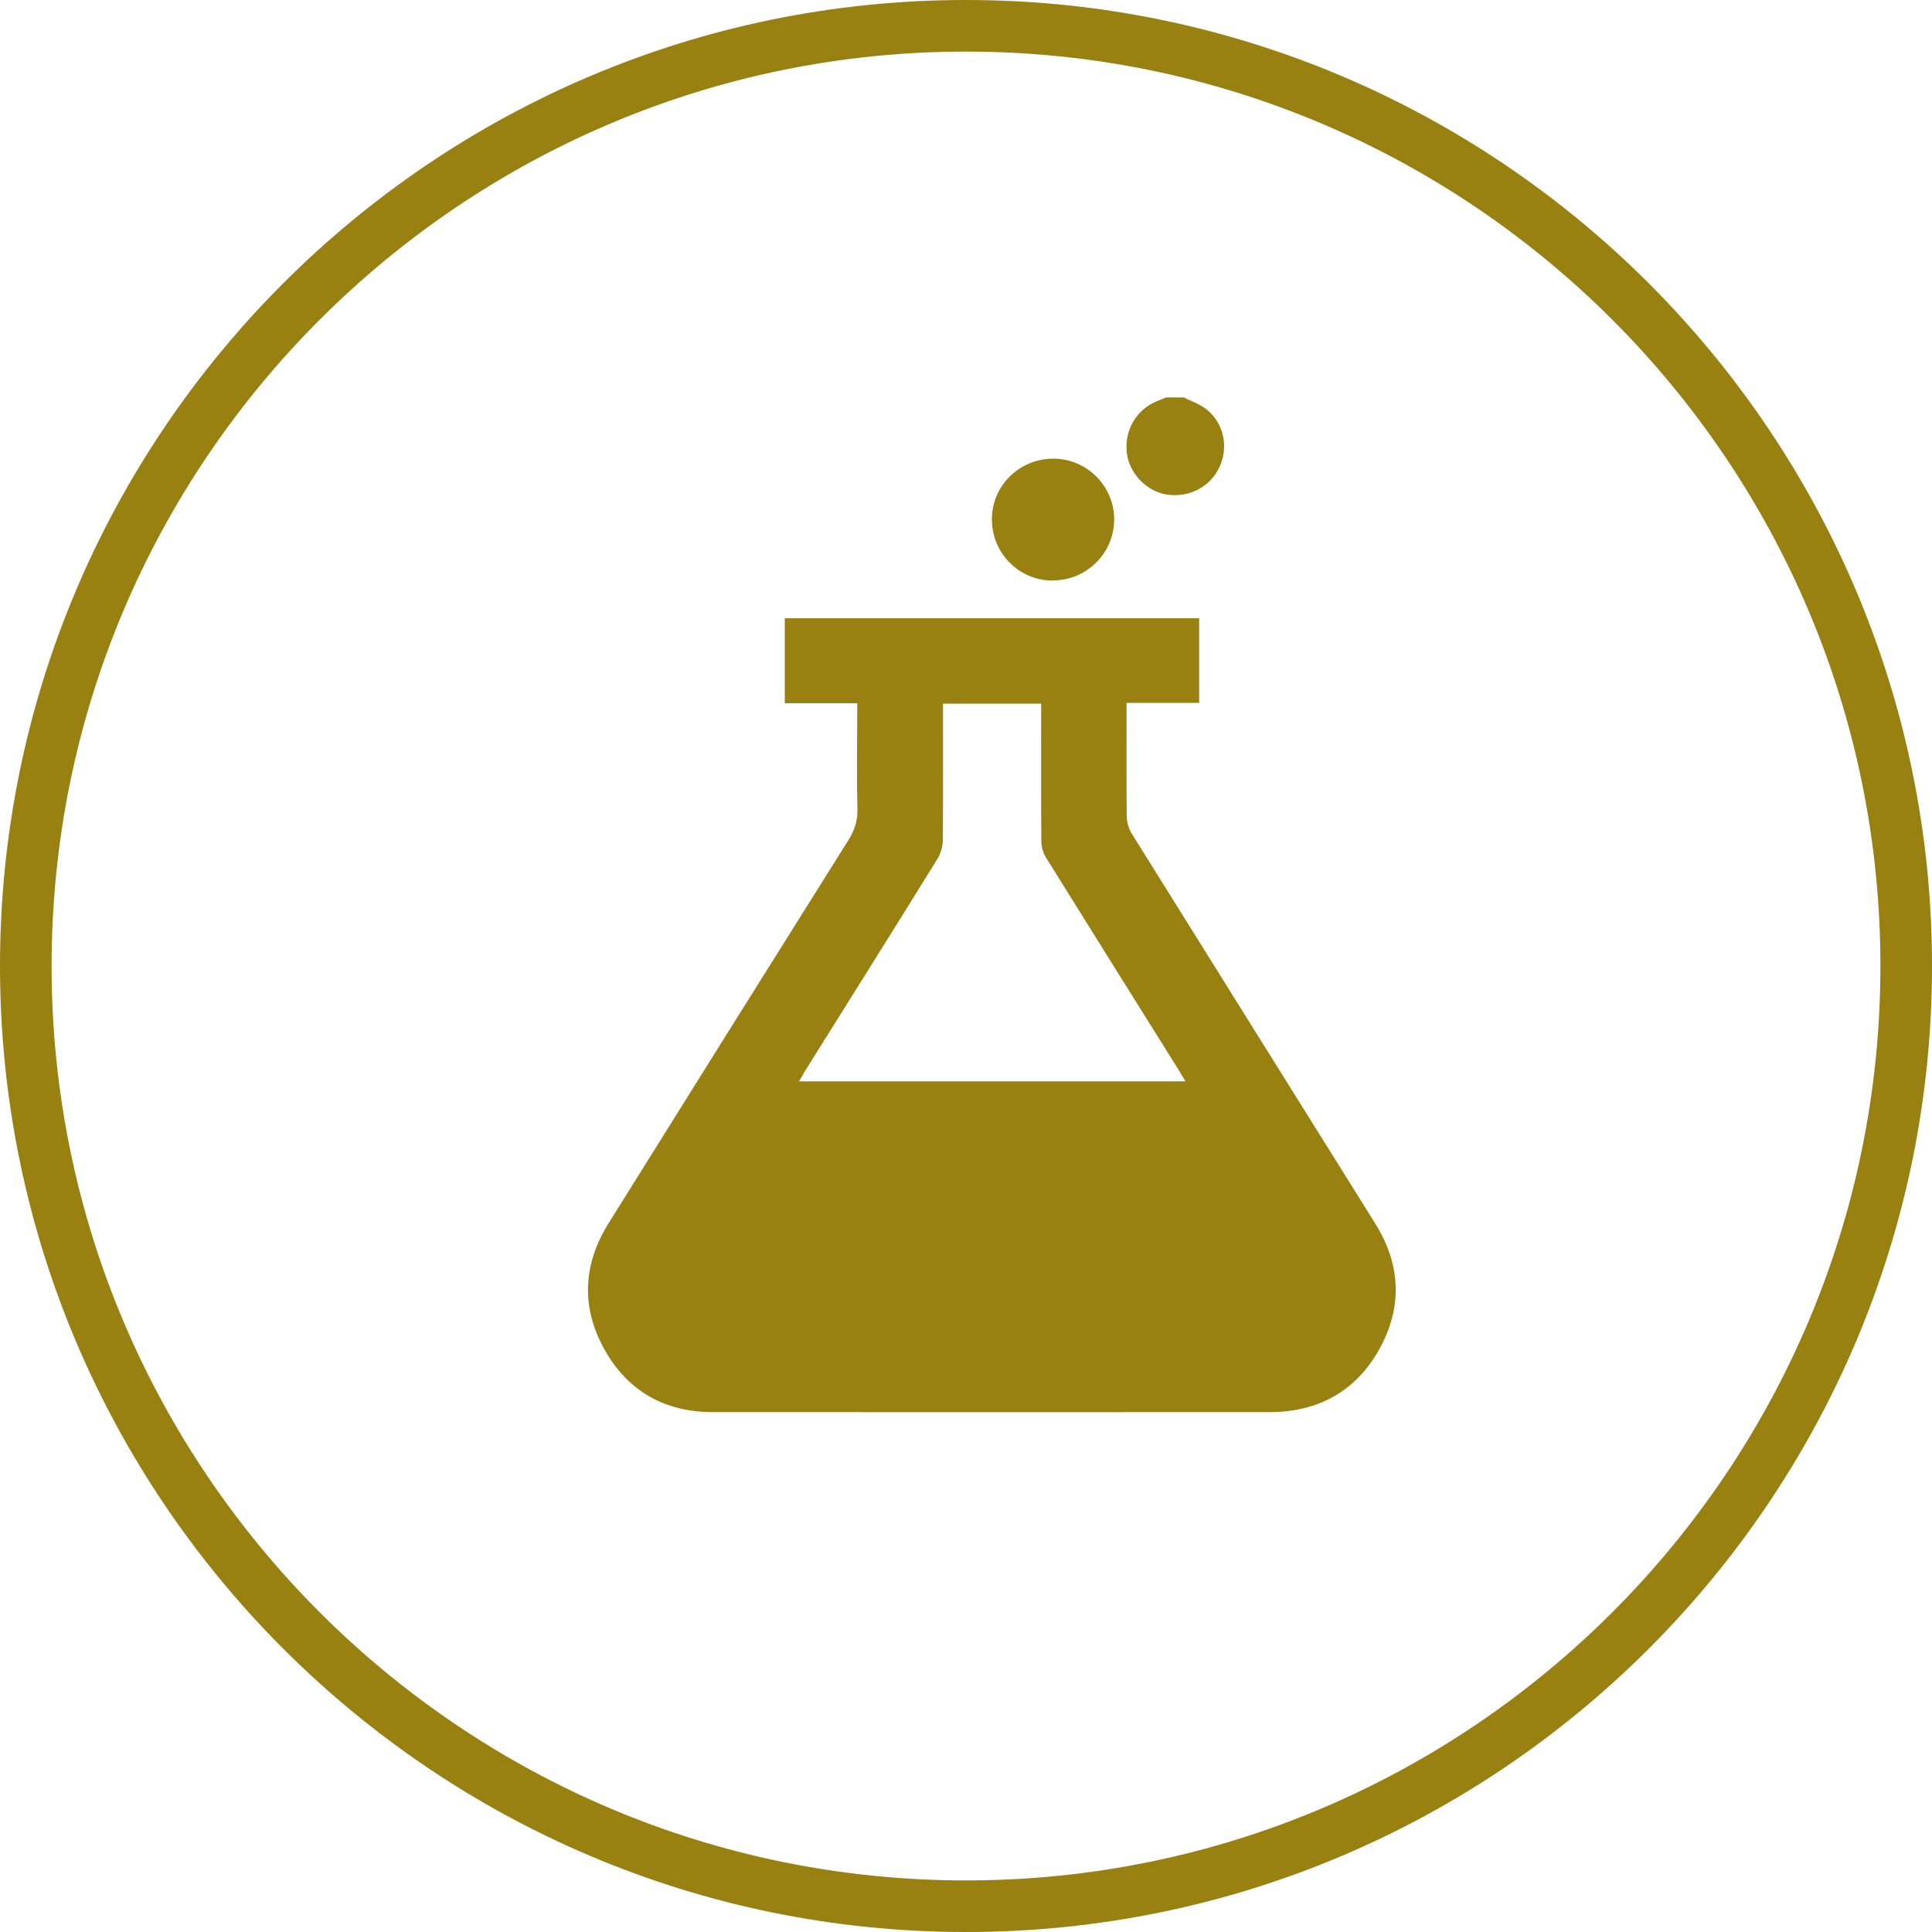 <?xml version="1.0" encoding="UTF-8"?> <svg xmlns="http://www.w3.org/2000/svg" id="Layer_1" viewBox="0 0 100 100"><defs><style>.cls-1{fill:#988011;}</style></defs><path class="cls-1" d="M50,100C22.43,100,0,77.57,0,50S22.43,0,50,0s50,22.43,50,50-22.43,50-50,50Zm0-97.33C23.9,2.67,2.67,23.9,2.67,50s21.23,47.33,47.33,47.33,47.33-21.23,47.33-47.33S76.1,2.67,50,2.67Z"></path><g><path class="cls-1" d="M61.29,20.58c.39,.2,.83,.34,1.16,.61,.89,.71,1.15,1.93,.68,2.96-.47,1.04-1.56,1.62-2.73,1.45-1.06-.16-1.96-1.11-2.08-2.18-.12-1.17,.5-2.22,1.57-2.66,.16-.06,.31-.12,.47-.19,.31,0,.62,0,.92,0Z"></path><path class="cls-1" d="M44.38,36.4h-3.76v-4.4h21.45v4.38h-3.76v.59c0,1.76-.01,3.52,.01,5.28,0,.3,.1,.64,.26,.9,4.19,6.72,8.39,13.44,12.59,20.16,1.33,2.12,1.44,4.33,.23,6.51-1.21,2.18-3.15,3.26-5.65,3.27-9.62,0-19.24,.01-28.86,0-2.5,0-4.43-1.1-5.63-3.29-1.19-2.17-1.08-4.36,.23-6.47,4.13-6.62,8.27-13.23,12.42-19.84,.32-.51,.49-1.01,.47-1.62-.04-1.62-.01-3.25-.01-4.87v-.6Zm4.43,.02c0,.24,0,.43,0,.61,0,2.15,.01,4.31-.01,6.46,0,.32-.11,.68-.27,.95-2.28,3.69-4.59,7.36-6.89,11.04-.09,.15-.17,.3-.28,.49h20c-.13-.21-.22-.37-.31-.52-2.31-3.69-4.62-7.38-6.92-11.08-.14-.23-.23-.54-.23-.81-.02-2.19-.01-4.37-.01-6.56,0-.18,0-.37,0-.58h-5.08Z"></path><path class="cls-1" d="M54.49,30.05c-1.75,0-3.15-1.42-3.15-3.17,0-1.74,1.42-3.14,3.18-3.14,1.74,0,3.16,1.43,3.15,3.16-.01,1.74-1.44,3.15-3.18,3.14Z"></path></g></svg> 